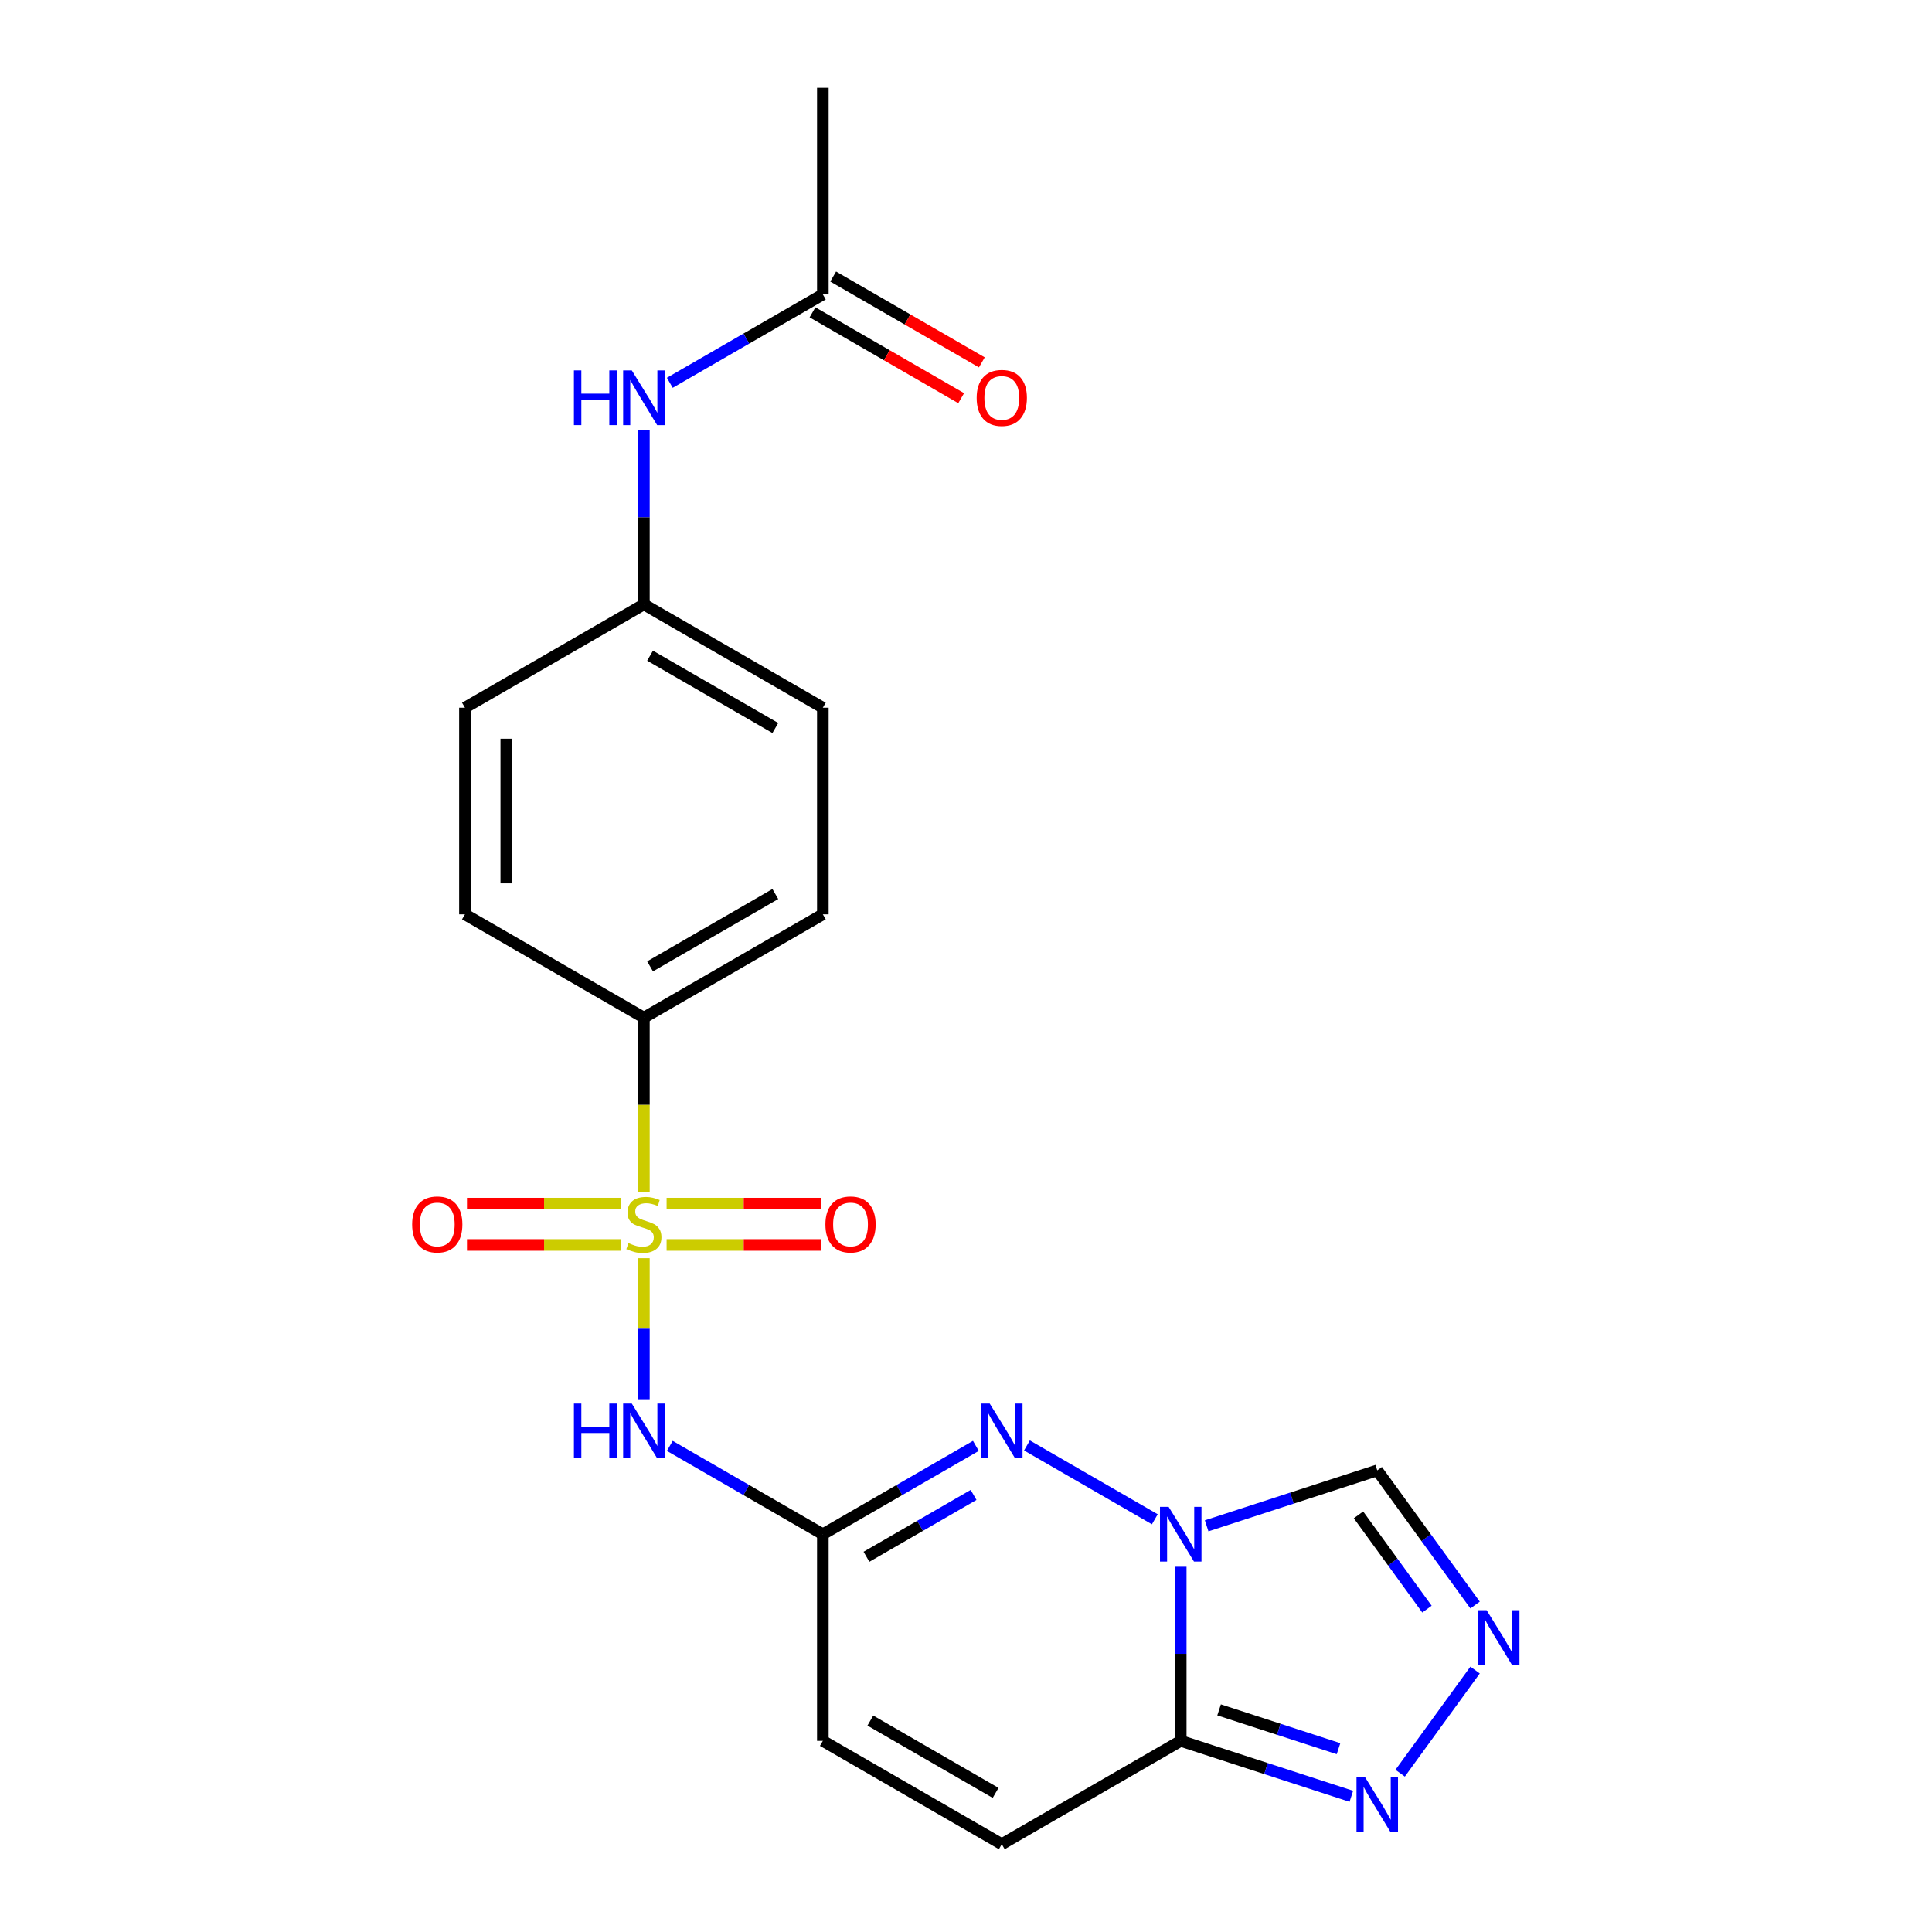 <?xml version='1.0' encoding='iso-8859-1'?>
<svg version='1.1' baseProfile='full'
              xmlns='http://www.w3.org/2000/svg'
                      xmlns:rdkit='http://www.rdkit.org/xml'
                      xmlns:xlink='http://www.w3.org/1999/xlink'
                  xml:space='preserve'
width='1000px' height='1000px' viewBox='0 0 1000 1000'>
<!-- END OF HEADER -->
<rect style='opacity:1.0;fill:#FFFFFF;stroke:none' width='1000' height='1000' x='0' y='0'> </rect>
<path class='bond-2' d='M 333.278,651.244 L 333.278,687.745' style='fill:none;fill-rule:evenodd;stroke:#CCCC00;stroke-width:6px;stroke-linecap:butt;stroke-linejoin:miter;stroke-opacity:1' />
<path class='bond-2' d='M 333.278,687.745 L 333.278,724.247' style='fill:none;fill-rule:evenodd;stroke:#0000FF;stroke-width:6px;stroke-linecap:butt;stroke-linejoin:miter;stroke-opacity:1' />
<path class='bond-9' d='M 333.278,616.896 L 333.278,571.817' style='fill:none;fill-rule:evenodd;stroke:#CCCC00;stroke-width:6px;stroke-linecap:butt;stroke-linejoin:miter;stroke-opacity:1' />
<path class='bond-9' d='M 333.278,571.817 L 333.278,526.738' style='fill:none;fill-rule:evenodd;stroke:#000000;stroke-width:6px;stroke-linecap:butt;stroke-linejoin:miter;stroke-opacity:1' />
<path class='bond-11' d='M 345.031,644.385 L 384.941,644.385' style='fill:none;fill-rule:evenodd;stroke:#CCCC00;stroke-width:6px;stroke-linecap:butt;stroke-linejoin:miter;stroke-opacity:1' />
<path class='bond-11' d='M 384.941,644.385 L 424.85,644.385' style='fill:none;fill-rule:evenodd;stroke:#FF0000;stroke-width:6px;stroke-linecap:butt;stroke-linejoin:miter;stroke-opacity:1' />
<path class='bond-11' d='M 345.031,622.995 L 384.941,622.995' style='fill:none;fill-rule:evenodd;stroke:#CCCC00;stroke-width:6px;stroke-linecap:butt;stroke-linejoin:miter;stroke-opacity:1' />
<path class='bond-11' d='M 384.941,622.995 L 424.85,622.995' style='fill:none;fill-rule:evenodd;stroke:#FF0000;stroke-width:6px;stroke-linecap:butt;stroke-linejoin:miter;stroke-opacity:1' />
<path class='bond-12' d='M 321.524,622.995 L 281.615,622.995' style='fill:none;fill-rule:evenodd;stroke:#CCCC00;stroke-width:6px;stroke-linecap:butt;stroke-linejoin:miter;stroke-opacity:1' />
<path class='bond-12' d='M 281.615,622.995 L 241.706,622.995' style='fill:none;fill-rule:evenodd;stroke:#FF0000;stroke-width:6px;stroke-linecap:butt;stroke-linejoin:miter;stroke-opacity:1' />
<path class='bond-12' d='M 321.524,644.385 L 281.615,644.385' style='fill:none;fill-rule:evenodd;stroke:#CCCC00;stroke-width:6px;stroke-linecap:butt;stroke-linejoin:miter;stroke-opacity:1' />
<path class='bond-12' d='M 281.615,644.385 L 241.706,644.385' style='fill:none;fill-rule:evenodd;stroke:#FF0000;stroke-width:6px;stroke-linecap:butt;stroke-linejoin:miter;stroke-opacity:1' />
<path class='bond-0' d='M 597.733,786.373 L 531.55,748.163' style='fill:none;fill-rule:evenodd;stroke:#0000FF;stroke-width:6px;stroke-linecap:butt;stroke-linejoin:miter;stroke-opacity:1' />
<path class='bond-7' d='M 624.561,789.759 L 668.712,775.413' style='fill:none;fill-rule:evenodd;stroke:#0000FF;stroke-width:6px;stroke-linecap:butt;stroke-linejoin:miter;stroke-opacity:1' />
<path class='bond-7' d='M 668.712,775.413 L 712.864,761.068' style='fill:none;fill-rule:evenodd;stroke:#000000;stroke-width:6px;stroke-linecap:butt;stroke-linejoin:miter;stroke-opacity:1' />
<path class='bond-23' d='M 611.147,810.951 L 611.147,856.01' style='fill:none;fill-rule:evenodd;stroke:#0000FF;stroke-width:6px;stroke-linecap:butt;stroke-linejoin:miter;stroke-opacity:1' />
<path class='bond-23' d='M 611.147,856.01 L 611.147,901.07' style='fill:none;fill-rule:evenodd;stroke:#000000;stroke-width:6px;stroke-linecap:butt;stroke-linejoin:miter;stroke-opacity:1' />
<path class='bond-1' d='M 505.11,748.386 L 465.505,771.252' style='fill:none;fill-rule:evenodd;stroke:#0000FF;stroke-width:6px;stroke-linecap:butt;stroke-linejoin:miter;stroke-opacity:1' />
<path class='bond-1' d='M 465.505,771.252 L 425.901,794.118' style='fill:none;fill-rule:evenodd;stroke:#000000;stroke-width:6px;stroke-linecap:butt;stroke-linejoin:miter;stroke-opacity:1' />
<path class='bond-1' d='M 503.924,773.77 L 476.2,789.777' style='fill:none;fill-rule:evenodd;stroke:#0000FF;stroke-width:6px;stroke-linecap:butt;stroke-linejoin:miter;stroke-opacity:1' />
<path class='bond-1' d='M 476.2,789.777 L 448.477,805.783' style='fill:none;fill-rule:evenodd;stroke:#000000;stroke-width:6px;stroke-linecap:butt;stroke-linejoin:miter;stroke-opacity:1' />
<path class='bond-4' d='M 346.691,748.386 L 386.296,771.252' style='fill:none;fill-rule:evenodd;stroke:#0000FF;stroke-width:6px;stroke-linecap:butt;stroke-linejoin:miter;stroke-opacity:1' />
<path class='bond-4' d='M 386.296,771.252 L 425.901,794.118' style='fill:none;fill-rule:evenodd;stroke:#000000;stroke-width:6px;stroke-linecap:butt;stroke-linejoin:miter;stroke-opacity:1' />
<path class='bond-3' d='M 611.147,901.07 L 518.524,954.545' style='fill:none;fill-rule:evenodd;stroke:#000000;stroke-width:6px;stroke-linecap:butt;stroke-linejoin:miter;stroke-opacity:1' />
<path class='bond-6' d='M 611.147,901.07 L 655.299,915.415' style='fill:none;fill-rule:evenodd;stroke:#000000;stroke-width:6px;stroke-linecap:butt;stroke-linejoin:miter;stroke-opacity:1' />
<path class='bond-6' d='M 655.299,915.415 L 699.45,929.761' style='fill:none;fill-rule:evenodd;stroke:#0000FF;stroke-width:6px;stroke-linecap:butt;stroke-linejoin:miter;stroke-opacity:1' />
<path class='bond-6' d='M 631.002,885.03 L 661.908,895.072' style='fill:none;fill-rule:evenodd;stroke:#000000;stroke-width:6px;stroke-linecap:butt;stroke-linejoin:miter;stroke-opacity:1' />
<path class='bond-6' d='M 661.908,895.072 L 692.815,905.114' style='fill:none;fill-rule:evenodd;stroke:#0000FF;stroke-width:6px;stroke-linecap:butt;stroke-linejoin:miter;stroke-opacity:1' />
<path class='bond-10' d='M 425.901,794.118 L 425.901,901.07' style='fill:none;fill-rule:evenodd;stroke:#000000;stroke-width:6px;stroke-linecap:butt;stroke-linejoin:miter;stroke-opacity:1' />
<path class='bond-5' d='M 763.498,830.76 L 738.181,795.914' style='fill:none;fill-rule:evenodd;stroke:#0000FF;stroke-width:6px;stroke-linecap:butt;stroke-linejoin:miter;stroke-opacity:1' />
<path class='bond-5' d='M 738.181,795.914 L 712.864,761.068' style='fill:none;fill-rule:evenodd;stroke:#000000;stroke-width:6px;stroke-linecap:butt;stroke-linejoin:miter;stroke-opacity:1' />
<path class='bond-5' d='M 738.598,832.879 L 720.876,808.487' style='fill:none;fill-rule:evenodd;stroke:#0000FF;stroke-width:6px;stroke-linecap:butt;stroke-linejoin:miter;stroke-opacity:1' />
<path class='bond-5' d='M 720.876,808.487 L 703.154,784.094' style='fill:none;fill-rule:evenodd;stroke:#000000;stroke-width:6px;stroke-linecap:butt;stroke-linejoin:miter;stroke-opacity:1' />
<path class='bond-24' d='M 763.498,864.427 L 724.717,917.806' style='fill:none;fill-rule:evenodd;stroke:#0000FF;stroke-width:6px;stroke-linecap:butt;stroke-linejoin:miter;stroke-opacity:1' />
<path class='bond-8' d='M 518.524,954.545 L 425.901,901.07' style='fill:none;fill-rule:evenodd;stroke:#000000;stroke-width:6px;stroke-linecap:butt;stroke-linejoin:miter;stroke-opacity:1' />
<path class='bond-8' d='M 515.325,927.999 L 450.489,890.566' style='fill:none;fill-rule:evenodd;stroke:#000000;stroke-width:6px;stroke-linecap:butt;stroke-linejoin:miter;stroke-opacity:1' />
<path class='bond-16' d='M 333.278,526.738 L 425.901,473.262' style='fill:none;fill-rule:evenodd;stroke:#000000;stroke-width:6px;stroke-linecap:butt;stroke-linejoin:miter;stroke-opacity:1' />
<path class='bond-16' d='M 336.476,500.192 L 401.312,462.759' style='fill:none;fill-rule:evenodd;stroke:#000000;stroke-width:6px;stroke-linecap:butt;stroke-linejoin:miter;stroke-opacity:1' />
<path class='bond-17' d='M 333.278,526.738 L 240.655,473.262' style='fill:none;fill-rule:evenodd;stroke:#000000;stroke-width:6px;stroke-linecap:butt;stroke-linejoin:miter;stroke-opacity:1' />
<path class='bond-13' d='M 425.901,152.406 L 386.296,175.272' style='fill:none;fill-rule:evenodd;stroke:#000000;stroke-width:6px;stroke-linecap:butt;stroke-linejoin:miter;stroke-opacity:1' />
<path class='bond-13' d='M 386.296,175.272 L 346.691,198.138' style='fill:none;fill-rule:evenodd;stroke:#0000FF;stroke-width:6px;stroke-linecap:butt;stroke-linejoin:miter;stroke-opacity:1' />
<path class='bond-15' d='M 420.553,161.669 L 459.028,183.882' style='fill:none;fill-rule:evenodd;stroke:#000000;stroke-width:6px;stroke-linecap:butt;stroke-linejoin:miter;stroke-opacity:1' />
<path class='bond-15' d='M 459.028,183.882 L 497.502,206.095' style='fill:none;fill-rule:evenodd;stroke:#FF0000;stroke-width:6px;stroke-linecap:butt;stroke-linejoin:miter;stroke-opacity:1' />
<path class='bond-15' d='M 431.248,143.144 L 469.723,165.357' style='fill:none;fill-rule:evenodd;stroke:#000000;stroke-width:6px;stroke-linecap:butt;stroke-linejoin:miter;stroke-opacity:1' />
<path class='bond-15' d='M 469.723,165.357 L 508.198,187.571' style='fill:none;fill-rule:evenodd;stroke:#FF0000;stroke-width:6px;stroke-linecap:butt;stroke-linejoin:miter;stroke-opacity:1' />
<path class='bond-21' d='M 425.901,152.406 L 425.901,45.455' style='fill:none;fill-rule:evenodd;stroke:#000000;stroke-width:6px;stroke-linecap:butt;stroke-linejoin:miter;stroke-opacity:1' />
<path class='bond-14' d='M 333.278,222.716 L 333.278,267.775' style='fill:none;fill-rule:evenodd;stroke:#0000FF;stroke-width:6px;stroke-linecap:butt;stroke-linejoin:miter;stroke-opacity:1' />
<path class='bond-14' d='M 333.278,267.775 L 333.278,312.834' style='fill:none;fill-rule:evenodd;stroke:#000000;stroke-width:6px;stroke-linecap:butt;stroke-linejoin:miter;stroke-opacity:1' />
<path class='bond-20' d='M 425.901,473.262 L 425.901,366.31' style='fill:none;fill-rule:evenodd;stroke:#000000;stroke-width:6px;stroke-linecap:butt;stroke-linejoin:miter;stroke-opacity:1' />
<path class='bond-19' d='M 240.655,473.262 L 240.655,366.31' style='fill:none;fill-rule:evenodd;stroke:#000000;stroke-width:6px;stroke-linecap:butt;stroke-linejoin:miter;stroke-opacity:1' />
<path class='bond-19' d='M 262.045,457.219 L 262.045,382.353' style='fill:none;fill-rule:evenodd;stroke:#000000;stroke-width:6px;stroke-linecap:butt;stroke-linejoin:miter;stroke-opacity:1' />
<path class='bond-18' d='M 333.278,312.834 L 240.655,366.31' style='fill:none;fill-rule:evenodd;stroke:#000000;stroke-width:6px;stroke-linecap:butt;stroke-linejoin:miter;stroke-opacity:1' />
<path class='bond-22' d='M 333.278,312.834 L 425.901,366.31' style='fill:none;fill-rule:evenodd;stroke:#000000;stroke-width:6px;stroke-linecap:butt;stroke-linejoin:miter;stroke-opacity:1' />
<path class='bond-22' d='M 336.476,339.38 L 401.312,376.813' style='fill:none;fill-rule:evenodd;stroke:#000000;stroke-width:6px;stroke-linecap:butt;stroke-linejoin:miter;stroke-opacity:1' />
<path  class='atom-0' d='M 325.278 643.41
Q 325.598 643.53, 326.918 644.09
Q 328.238 644.65, 329.678 645.01
Q 331.158 645.33, 332.598 645.33
Q 335.278 645.33, 336.838 644.05
Q 338.398 642.73, 338.398 640.45
Q 338.398 638.89, 337.598 637.93
Q 336.838 636.97, 335.638 636.45
Q 334.438 635.93, 332.438 635.33
Q 329.918 634.57, 328.398 633.85
Q 326.918 633.13, 325.838 631.61
Q 324.798 630.09, 324.798 627.53
Q 324.798 623.97, 327.198 621.77
Q 329.638 619.57, 334.438 619.57
Q 337.718 619.57, 341.438 621.13
L 340.518 624.21
Q 337.118 622.81, 334.558 622.81
Q 331.798 622.81, 330.278 623.97
Q 328.758 625.09, 328.798 627.05
Q 328.798 628.57, 329.558 629.49
Q 330.358 630.41, 331.478 630.93
Q 332.638 631.45, 334.558 632.05
Q 337.118 632.85, 338.638 633.65
Q 340.158 634.45, 341.238 636.09
Q 342.358 637.69, 342.358 640.45
Q 342.358 644.37, 339.718 646.49
Q 337.118 648.57, 332.758 648.57
Q 330.238 648.57, 328.318 648.01
Q 326.438 647.49, 324.198 646.57
L 325.278 643.41
' fill='#CCCC00'/>
<path  class='atom-1' d='M 604.887 779.958
L 614.167 794.958
Q 615.087 796.438, 616.567 799.118
Q 618.047 801.798, 618.127 801.958
L 618.127 779.958
L 621.887 779.958
L 621.887 808.278
L 618.007 808.278
L 608.047 791.878
Q 606.887 789.958, 605.647 787.758
Q 604.447 785.558, 604.087 784.878
L 604.087 808.278
L 600.407 808.278
L 600.407 779.958
L 604.887 779.958
' fill='#0000FF'/>
<path  class='atom-2' d='M 512.264 726.482
L 521.544 741.482
Q 522.464 742.962, 523.944 745.642
Q 525.424 748.322, 525.504 748.482
L 525.504 726.482
L 529.264 726.482
L 529.264 754.802
L 525.384 754.802
L 515.424 738.402
Q 514.264 736.482, 513.024 734.282
Q 511.824 732.082, 511.464 731.402
L 511.464 754.802
L 507.784 754.802
L 507.784 726.482
L 512.264 726.482
' fill='#0000FF'/>
<path  class='atom-3' d='M 297.058 726.482
L 300.898 726.482
L 300.898 738.522
L 315.378 738.522
L 315.378 726.482
L 319.218 726.482
L 319.218 754.802
L 315.378 754.802
L 315.378 741.722
L 300.898 741.722
L 300.898 754.802
L 297.058 754.802
L 297.058 726.482
' fill='#0000FF'/>
<path  class='atom-3' d='M 327.018 726.482
L 336.298 741.482
Q 337.218 742.962, 338.698 745.642
Q 340.178 748.322, 340.258 748.482
L 340.258 726.482
L 344.018 726.482
L 344.018 754.802
L 340.138 754.802
L 330.178 738.402
Q 329.018 736.482, 327.778 734.282
Q 326.578 732.082, 326.218 731.402
L 326.218 754.802
L 322.538 754.802
L 322.538 726.482
L 327.018 726.482
' fill='#0000FF'/>
<path  class='atom-6' d='M 769.469 833.434
L 778.749 848.434
Q 779.669 849.914, 781.149 852.594
Q 782.629 855.274, 782.709 855.434
L 782.709 833.434
L 786.469 833.434
L 786.469 861.754
L 782.589 861.754
L 772.629 845.354
Q 771.469 843.434, 770.229 841.234
Q 769.029 839.034, 768.669 838.354
L 768.669 861.754
L 764.989 861.754
L 764.989 833.434
L 769.469 833.434
' fill='#0000FF'/>
<path  class='atom-7' d='M 706.604 919.959
L 715.884 934.959
Q 716.804 936.439, 718.284 939.119
Q 719.764 941.799, 719.844 941.959
L 719.844 919.959
L 723.604 919.959
L 723.604 948.279
L 719.724 948.279
L 709.764 931.879
Q 708.604 929.959, 707.364 927.759
Q 706.164 925.559, 705.804 924.879
L 705.804 948.279
L 702.124 948.279
L 702.124 919.959
L 706.604 919.959
' fill='#0000FF'/>
<path  class='atom-12' d='M 427.23 633.77
Q 427.23 626.97, 430.59 623.17
Q 433.95 619.37, 440.23 619.37
Q 446.51 619.37, 449.87 623.17
Q 453.23 626.97, 453.23 633.77
Q 453.23 640.65, 449.83 644.57
Q 446.43 648.45, 440.23 648.45
Q 433.99 648.45, 430.59 644.57
Q 427.23 640.69, 427.23 633.77
M 440.23 645.25
Q 444.55 645.25, 446.87 642.37
Q 449.23 639.45, 449.23 633.77
Q 449.23 628.21, 446.87 625.41
Q 444.55 622.57, 440.23 622.57
Q 435.91 622.57, 433.55 625.37
Q 431.23 628.17, 431.23 633.77
Q 431.23 639.49, 433.55 642.37
Q 435.91 645.25, 440.23 645.25
' fill='#FF0000'/>
<path  class='atom-13' d='M 213.326 633.77
Q 213.326 626.97, 216.686 623.17
Q 220.046 619.37, 226.326 619.37
Q 232.606 619.37, 235.966 623.17
Q 239.326 626.97, 239.326 633.77
Q 239.326 640.65, 235.926 644.57
Q 232.526 648.45, 226.326 648.45
Q 220.086 648.45, 216.686 644.57
Q 213.326 640.69, 213.326 633.77
M 226.326 645.25
Q 230.646 645.25, 232.966 642.37
Q 235.326 639.45, 235.326 633.77
Q 235.326 628.21, 232.966 625.41
Q 230.646 622.57, 226.326 622.57
Q 222.006 622.57, 219.646 625.37
Q 217.326 628.17, 217.326 633.77
Q 217.326 639.49, 219.646 642.37
Q 222.006 645.25, 226.326 645.25
' fill='#FF0000'/>
<path  class='atom-15' d='M 297.058 191.722
L 300.898 191.722
L 300.898 203.762
L 315.378 203.762
L 315.378 191.722
L 319.218 191.722
L 319.218 220.042
L 315.378 220.042
L 315.378 206.962
L 300.898 206.962
L 300.898 220.042
L 297.058 220.042
L 297.058 191.722
' fill='#0000FF'/>
<path  class='atom-15' d='M 327.018 191.722
L 336.298 206.722
Q 337.218 208.202, 338.698 210.882
Q 340.178 213.562, 340.258 213.722
L 340.258 191.722
L 344.018 191.722
L 344.018 220.042
L 340.138 220.042
L 330.178 203.642
Q 329.018 201.722, 327.778 199.522
Q 326.578 197.322, 326.218 196.642
L 326.218 220.042
L 322.538 220.042
L 322.538 191.722
L 327.018 191.722
' fill='#0000FF'/>
<path  class='atom-16' d='M 505.524 205.962
Q 505.524 199.162, 508.884 195.362
Q 512.244 191.562, 518.524 191.562
Q 524.804 191.562, 528.164 195.362
Q 531.524 199.162, 531.524 205.962
Q 531.524 212.842, 528.124 216.762
Q 524.724 220.642, 518.524 220.642
Q 512.284 220.642, 508.884 216.762
Q 505.524 212.882, 505.524 205.962
M 518.524 217.442
Q 522.844 217.442, 525.164 214.562
Q 527.524 211.642, 527.524 205.962
Q 527.524 200.402, 525.164 197.602
Q 522.844 194.762, 518.524 194.762
Q 514.204 194.762, 511.844 197.562
Q 509.524 200.362, 509.524 205.962
Q 509.524 211.682, 511.844 214.562
Q 514.204 217.442, 518.524 217.442
' fill='#FF0000'/>
</svg>
